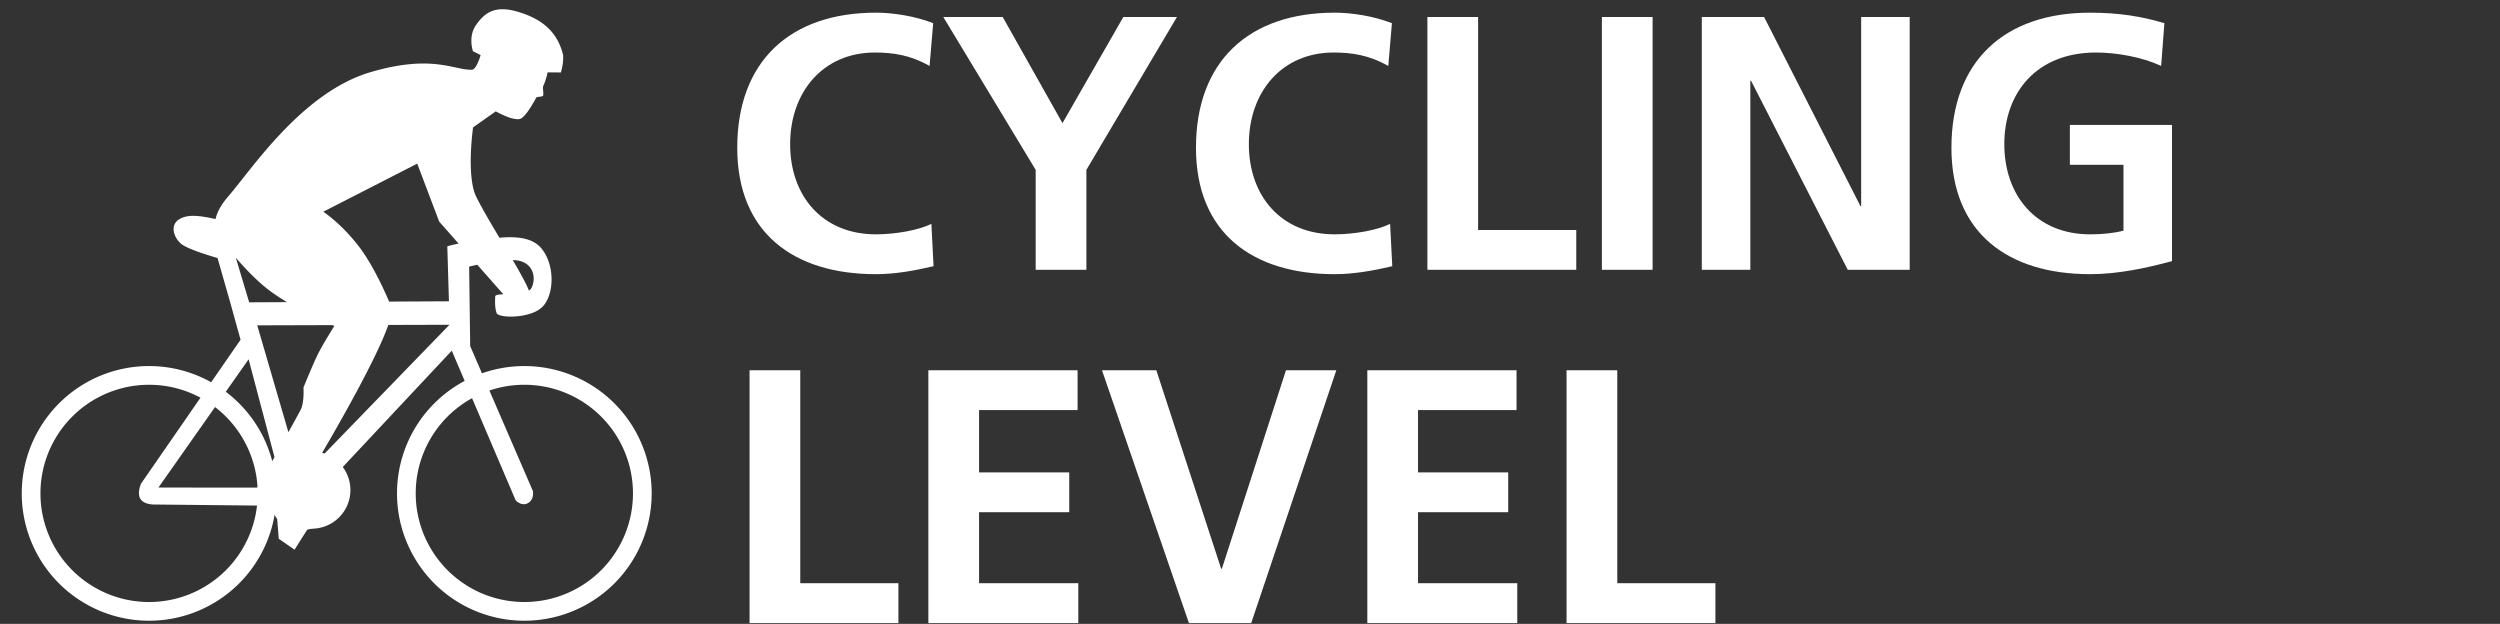 <svg xmlns="http://www.w3.org/2000/svg" width="2172" height="542" fill="none"><rect width="100%" height="100%" fill="#333333" stroke="none"/><g fill="#fff" aria-label="CYCLING LEVEL" style="shape-inside:url(#rect3298);white-space:pre" transform="translate(-28.072 30.144)"><path d="M837.26 164.32c-10.384 5.35-30.837 9.125-48.144 9.125-46.885 0-74.576-33.669-74.576-78.352 0-44.997 28.32-79.61 73.632-79.61 15.733 0 30.837 2.202 47.515 11.642l3.147-37.13c-16.048-6.294-35.243-9.126-49.717-9.126-74.576 0-120.52 42.165-120.52 117.37 0 74.261 49.403 109.82 120.52 109.82 16.677 0 33.984-3.147 50.032-6.923zM927.87 204.28h44.053v-86.848l78.667-132.79h-46.571l-52.864 92.197-51.92-92.197H847.63l80.24 132.79zM1235.8 164.32c-10.384 5.35-30.837 9.125-48.144 9.125-46.885 0-74.576-33.669-74.576-78.352 0-44.997 28.32-79.61 73.632-79.61 15.733 0 30.837 2.202 47.515 11.642l3.147-37.13c-16.048-6.294-35.243-9.126-49.717-9.126-74.576 0-120.52 42.165-120.52 117.37 0 74.261 49.403 109.82 120.52 109.82 16.677 0 33.984-3.147 50.032-6.923zM1268.2 204.28h129.33v-34.613h-85.275v-185.02h-44.053zM1419.8 204.28h44.053V-15.36H1419.8zM1506.6 204.28h42.165V40.02h.63l84.015 164.26h53.808V-15.36h-42.165V148.9h-.629l-83.7-164.26H1506.6zM1908.5-10.01c-18.88-5.664-39.019-9.125-64.507-9.125-74.576 0-120.52 42.165-120.52 117.37 0 74.26 49.403 109.82 120.52 109.82 23.6 0 47.829-5.035 71.115-11.328V78.417h-88.736v34.613h46.571v57.269c-7.552 1.888-16.992 3.146-28.949 3.146-46.885 0-74.576-33.669-74.576-78.352 0-44.997 28.32-79.61 79.611-79.61 17.621 0 39.648 3.775 56.64 11.642zM679.29 511.17h129.33v-34.613h-85.275v-185.02h-44.053zM834.63 511.17H964.9v-34.613h-86.219v-61.675h78.352v-34.613h-78.352v-54.123h85.589v-34.613H834.63zM1061 511.17h54.123l73.947-219.64h-43.739l-55.696 172.44h-.63l-56.324-172.44h-47.2zM1216 511.17h130.27v-34.613h-86.219v-61.675h78.352v-34.613h-78.352v-54.123h85.589v-34.613H1216zM1389.1 511.17h129.33v-34.613h-85.275v-185.02h-44.053z"/></g><path stroke="#fff" stroke-width="16.252" d="M558.05 428.66a102.5 102.5 0 0 1-102.5 102.5 102.5 102.5 0 0 1-102.5-102.5 102.5 102.5 0 0 1 102.5-102.5 102.5 102.5 0 0 1 102.5 102.5z"/><path fill="#fff" d="M304.43 425.76a33.557 33.557 0 0 1-33.557 33.557 33.557 33.557 0 0 1-33.557-33.557 33.557 33.557 0 0 1 33.557-33.557 33.557 33.557 0 0 1 33.557 33.557"/><path stroke="#fff" stroke-width="16.252" d="M232.02 428.66a102.5 102.5 0 0 1-102.5 102.5 102.5 102.5 0 0 1-102.5-102.5 102.5 102.5 0 0 1 102.5-102.5 102.5 102.5 0 0 1 102.5 102.5z"/><path fill="#fff" d="M436.85 8.03c-11.63-.08-17.91 6.082-23.262 13.693-7.135 10.149-2.695 22.758-2.695 22.758l6.67 3.377s-3.47 12.611-7.62 12.734c-15.534.463-34.315-13.689-87.944 2.072-59.544 17.5-103.18 84.338-123.57 107.8-6.89 7.929-10.018 14.553-11.148 19.854-10.118-2.243-18.687-3.592-25.094-2.271-17.678 3.645-11.292 19.538-3.688 24.615s30.5 11.5 30.5 11.5l11.068 38.762 8.932 32.238-86.395 124.92s-3.912 8.514-.444 13.615c3.469 5.1 12.615 4.627 12.615 4.627l98.63 1.008 7.411 11.723 1.38 17.035 13.7 9.472 10.973-17.316 14.13-4.082-7.15-24.879 118.65-126.62 55.5 130s5.116 5.613 10.74 2.405c5.626-3.209 4.26-10.404 4.26-10.404l-54.5-126-.91-69.016s2.905-.726 7.075-1.637l22.646 25.65c-4.04.155-6.97.49-7.043 1.777-.228 3.963-.459 9.967 1.213 14.576 1.671 4.61 30.517 5.005 40.43-6.119s10.106-36.513-1.834-50.439c-8.024-9.358-22.36-10.116-36.168-8.924-7.657-12.808-15.258-25.689-20.228-35.709-8.71-18.18-2.68-60.16-2.68-60.16l19.707-13.92s13.937 8.031 20.773 6.657c3.633-.731 9.285-9.103 14.299-18.4.698-1.295 5.383-.607 6.049-1.918.725-1.43-.571-6.86.1-8.266 2.61-5.474 3.806-11.961 3.806-11.961l11.537.088s2.36-6.695 1.996-15.055c-4.898-20.087-17.924-31.16-38.84-37.521-5.229-1.59-9.7-2.312-13.576-2.338zm-74.352 134.13 19.066 50.361 16.859 19.096c-6.47 1.33-9.797 2.38-9.797 2.38l1.403 47.76-51.963.27c-6.287-14.828-15.897-34.179-25.49-46.875-15.934-21.087-31.722-31.189-31.722-31.189zm-157.63 81.734c8.773 10.186 20.489 22.475 32.088 30.582 4.117 2.878 8.256 5.536 12.324 8.014l-32.783.17zm240.6 2.068c2.215.056 4.225.254 5.875.663 12.312 3.05 14.584 15.172 10.42 23.529-.47.942-1.243 1.707-2.225 2.341-2.244-5.94-7.649-15.604-14.07-26.533zm-54.971 56.197-114.79 118.36c15.108-25.56 50.943-87.5 61.666-118.21zm-101.71.305c.431.17 1.705.695 1.705.695s-9.747 15.465-14.219 24.391-12.61 29.164-12.61 29.164.9 13.188-2.61 19.666a2629 2629 0 0 1-10.482 19.121l-27.078-92.842zm-72.795 29.695 22.492 85.012c-8.548 15.216-14.973 26.455-14.982 26.471l-85.848-.072z"/></svg>